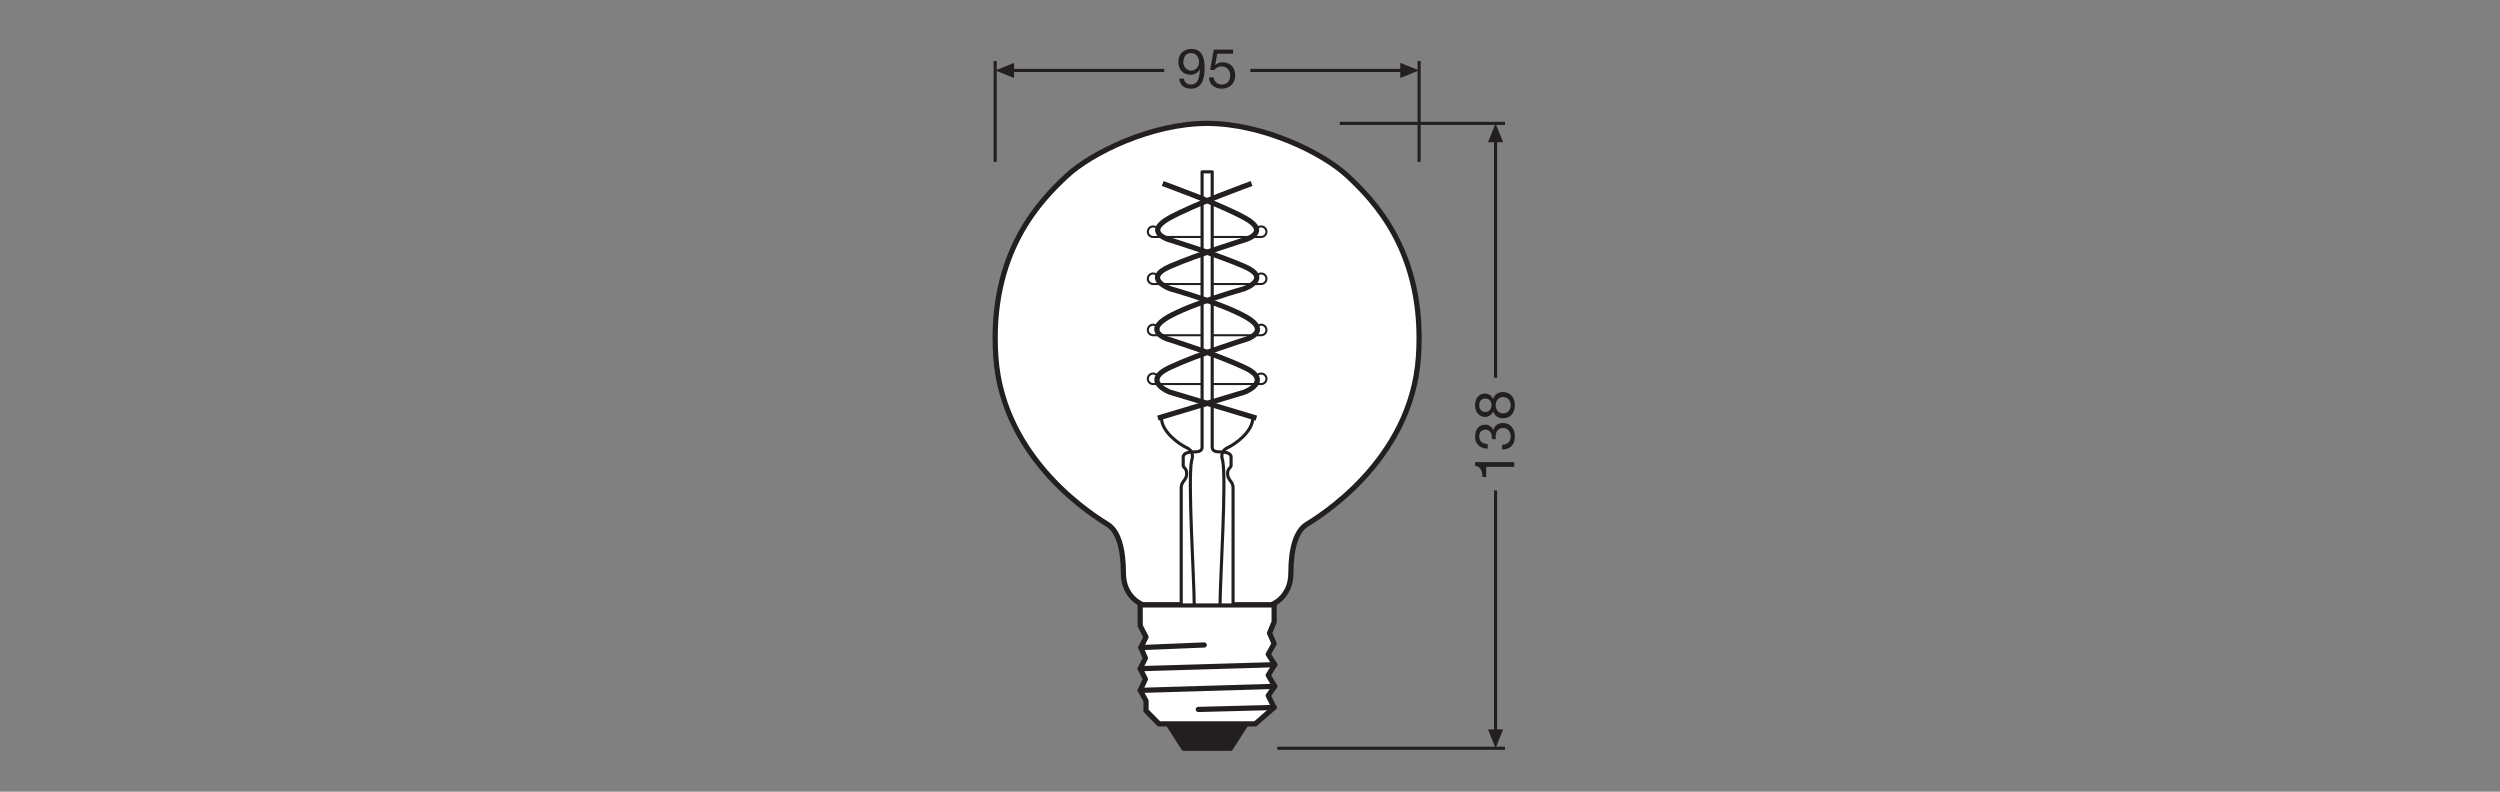 <?xml version="1.0" encoding="UTF-8" standalone="no"?>
<!-- Created with Inkscape (http://www.inkscape.org/) -->

<svg
   version="1.1"
   id="svg2"
   xml:space="preserve"
   width="453.543"
   height="143.623"
   viewBox="0 0 453.543 143.623"
   xmlns="http://www.w3.org/2000/svg"
   xmlns:svg="http://www.w3.org/2000/svg"><rect x="0" y="0" width="453.543" height="143.623" fill="#808080" stroke="none"/><defs
     id="defs6"><clipPath
       clipPathUnits="userSpaceOnUse"
       id="clipPath16"><path
         d="M 0,107.717 H 340.157 V 0 H 0 Z"
         id="path14" /></clipPath><clipPath
       clipPathUnits="userSpaceOnUse"
       id="clipPath164"><path
         d="M 0,107.717 H 340.157 V 0 H 0 Z"
         id="path162" /></clipPath></defs><g
     id="g8"
     transform="matrix(1.333,0,0,-1.333,0,143.623)"><g
       id="g10"><g
         id="g12"
         clip-path="url(#clipPath16)"><g
           id="g18"
           transform="translate(172.988,25.411)"><path
             d="m 0,0 c 0,0 2.697,0.943 2.697,4.331 0,3.387 0.726,5.733 2.105,6.604 1.379,0.871 14.29,8.517 15.258,22.839 0.967,14.323 -6.258,21.419 -9.613,24.581 -3.355,3.161 -11.585,7.186 -19.147,7.186 -7.563,0 -15.792,-4.025 -19.147,-7.186 -3.355,-3.162 -10.581,-10.258 -9.613,-24.581 0.968,-14.322 13.879,-21.968 15.258,-22.839 1.379,-0.871 2.105,-3.217 2.105,-6.604 C -20.097,0.943 -17.4,0 -17.4,0 Z"
             style="fill:#ffffff;fill-opacity:1;fill-rule:nonzero;stroke:none"
             id="path20" /></g><g
           id="g22"
           transform="translate(172.988,25.411)"><path
             d="m 0,0 c 0,0 2.697,0.943 2.697,4.331 0,3.387 0.726,5.733 2.105,6.604 1.379,0.871 14.29,8.517 15.258,22.839 0.967,14.323 -6.258,21.419 -9.613,24.581 -3.355,3.161 -11.585,7.186 -19.147,7.186 -7.563,0 -15.792,-4.025 -19.147,-7.186 -3.355,-3.162 -10.581,-10.258 -9.613,-24.581 0.968,-14.322 13.879,-21.968 15.258,-22.839 1.379,-0.871 2.105,-3.217 2.105,-6.604 C -20.097,0.943 -17.4,0 -17.4,0 Z"
             style="fill:none;stroke:#231f20;stroke-width:0.709;stroke-linecap:butt;stroke-linejoin:round;stroke-miterlimit:3.864;stroke-dasharray:none;stroke-opacity:1"
             id="path24" /></g><g
           id="g26"
           transform="translate(204.825,90.952)"><path
             d="M 0,0 H -22.487 M 0,-85.044 h -30.99"
             style="fill:none;stroke:#231f20;stroke-width:0.425;stroke-linecap:butt;stroke-linejoin:miter;stroke-miterlimit:3.864;stroke-dasharray:none;stroke-opacity:1"
             id="path28" /></g><g
           id="g30"
           transform="translate(203.542,88.796)"><path
             d="M 0,0 V -32.47"
             style="fill:none;stroke:#231f20;stroke-width:0.425;stroke-linecap:butt;stroke-linejoin:round;stroke-miterlimit:3.864;stroke-dasharray:none;stroke-opacity:1"
             id="path32" /></g><g
           id="g34"
           transform="translate(204.569,88.382)"><path
             d="M 0,0 -1.027,2.57 -2.057,0 Z"
             style="fill:#231f20;fill-opacity:1;fill-rule:nonzero;stroke:none"
             id="path36" /></g><g
           id="g38"
           transform="translate(203.542,41.014)"><path
             d="M 0,0 V -32.949"
             style="fill:none;stroke:#231f20;stroke-width:0.425;stroke-linecap:butt;stroke-linejoin:round;stroke-miterlimit:3.864;stroke-dasharray:none;stroke-opacity:1"
             id="path40" /></g><g
           id="g42"
           transform="translate(204.569,8.475)"><path
             d="M 0,0 -1.027,-2.566 -2.057,0 Z"
             style="fill:#231f20;fill-opacity:1;fill-rule:nonzero;stroke:none"
             id="path44" /></g><g
           id="g46"
           transform="translate(135.44,99.444)"><path
             d="M 0,0 V -13.728"
             style="fill:none;stroke:#231f20;stroke-width:0.425;stroke-linecap:butt;stroke-linejoin:miter;stroke-miterlimit:3.864;stroke-dasharray:none;stroke-opacity:1"
             id="path48" /></g><g
           id="g50"
           transform="translate(138.01,99.189)"><path
             d="M 0,0 -2.57,-1.027 0,-2.057 Z"
             style="fill:#231f20;fill-opacity:1;fill-rule:nonzero;stroke:none"
             id="path52" /></g><g
           id="g54"
           transform="translate(137.594,98.161)"><path
             d="M 0,0 H 20.86"
             style="fill:none;stroke:#231f20;stroke-width:0.425;stroke-linecap:butt;stroke-linejoin:round;stroke-miterlimit:3.864;stroke-dasharray:none;stroke-opacity:1"
             id="path56" /></g><g
           id="g58"
           transform="translate(193.136,99.444)"><path
             d="M 0,0 V -13.728"
             style="fill:none;stroke:#231f20;stroke-width:0.425;stroke-linecap:butt;stroke-linejoin:miter;stroke-miterlimit:3.864;stroke-dasharray:none;stroke-opacity:1"
             id="path60" /></g><g
           id="g62"
           transform="translate(170.165,98.161)"><path
             d="M 0,0 H 20.815"
             style="fill:none;stroke:#231f20;stroke-width:0.425;stroke-linecap:butt;stroke-linejoin:round;stroke-miterlimit:3.864;stroke-dasharray:none;stroke-opacity:1"
             id="path64" /></g><g
           id="g66"
           transform="translate(190.57,99.189)"><path
             d="M 0,0 2.566,-1.027 0,-2.057 Z"
             style="fill:#231f20;fill-opacity:1;fill-rule:nonzero;stroke:none"
             id="path68" /></g><g
           id="g70"
           transform="translate(169.596,9.224)"><path
             d="M 0,0 -2.126,-3.316 H -8.49 L -10.61,0 Z"
             style="fill:#231f20;fill-opacity:1;fill-rule:nonzero;stroke:none"
             id="path72" /></g><g
           id="g74"
           transform="translate(169.596,9.224)"><path
             d="M 0,0 -2.126,-3.316 H -8.49 L -10.61,0 Z"
             style="fill:none;stroke:#231f20;stroke-width:0.709;stroke-linecap:butt;stroke-linejoin:round;stroke-miterlimit:3.864;stroke-dasharray:none;stroke-opacity:1"
             id="path76" /></g><g
           id="g78"
           transform="translate(173.406,25.411)"><path
             d="m 0,0 -0.002,-2.308 -0.625,-1.528 0.625,-1.43 -0.802,-1.438 0.886,-1.426 -0.886,-1.433 0.886,-1.518 -0.886,-1.259 0.802,-1.612 -2.57,-2.234 h -13.097 l -1.766,1.789 v 1.342 l -0.79,1.434 0.702,1.523 -0.702,1.429 0.702,1.437 -0.614,1.433 0.702,1.43 -0.79,1.52 -0.01,2.849 z"
             style="fill:#ffffff;fill-opacity:1;fill-rule:nonzero;stroke:none"
             id="path80" /></g><g
           id="g82"
           transform="translate(173.406,25.411)"><path
             d="m 0,0 -0.002,-2.308 -0.625,-1.528 0.625,-1.43 -0.802,-1.438 0.886,-1.426 -0.886,-1.433 0.886,-1.518 -0.886,-1.259 0.802,-1.612 -2.57,-2.234 h -13.097 l -1.766,1.789 v 1.342 l -0.79,1.434 0.702,1.523 -0.702,1.429 0.702,1.437 -0.614,1.433 0.702,1.43 -0.79,1.52 -0.01,2.849 z"
             style="fill:none;stroke:#231f20;stroke-width:0.709;stroke-linecap:butt;stroke-linejoin:round;stroke-miterlimit:3.864;stroke-dasharray:none;stroke-opacity:1"
             id="path84" /></g><g
           id="g86"
           transform="translate(173.404,11.459)"><path
             d="M 0,0 -10.318,-0.268"
             style="fill:none;stroke:#231f20;stroke-width:0.709;stroke-linecap:round;stroke-linejoin:round;stroke-miterlimit:3.864;stroke-dasharray:none;stroke-opacity:1"
             id="path88" /></g><g
           id="g90"
           transform="translate(163.892,19.966)"><path
             d="M 0,0 -8.623,-0.354"
             style="fill:none;stroke:#231f20;stroke-width:0.709;stroke-linecap:round;stroke-linejoin:round;stroke-miterlimit:3.864;stroke-dasharray:none;stroke-opacity:1"
             id="path92" /></g><g
           id="g94"
           transform="translate(173.488,17.281)"><path
             d="M 0,0 -18.307,-0.54"
             style="fill:none;stroke:#231f20;stroke-width:0.709;stroke-linecap:round;stroke-linejoin:round;stroke-miterlimit:3.864;stroke-dasharray:none;stroke-opacity:1"
             id="path96" /></g><g
           id="g98"
           transform="translate(173.488,14.329)"><path
             d="M 0,0 -18.307,-0.54"
             style="fill:none;stroke:#231f20;stroke-width:0.709;stroke-linecap:round;stroke-linejoin:round;stroke-miterlimit:3.864;stroke-dasharray:none;stroke-opacity:1"
             id="path100" /></g><g
           id="g102"
           transform="translate(164.977,84.356)"><path
             d="m 0,0 v -37.491 c 0,-0.605 0.695,-0.622 1.146,-0.622 0.543,0 1.423,-0.123 1.423,-0.699 v -1.133 c 0,-0.366 -0.474,-0.349 -0.474,-1.116 0,-0.958 0.745,-1.011 0.745,-1.935 v -15.949 h -7.058 v 15.949 c 0,0.924 0.745,0.977 0.745,1.935 0,0.767 -0.473,0.75 -0.473,1.116 v 1.133 c 0,0.576 0.881,0.699 1.423,0.699 0.451,0 1.146,0.017 1.146,0.622 l 0,37.491 z"
             style="fill:#ffffff;fill-opacity:1;fill-rule:nonzero;stroke:none"
             id="path104" /></g><g
           id="g106"
           transform="translate(164.977,84.356)"><path
             d="m 0,0 v -37.491 c 0,-0.605 0.695,-0.622 1.146,-0.622 0.543,0 1.423,-0.123 1.423,-0.699 v -1.133 c 0,-0.366 -0.474,-0.349 -0.474,-1.116 0,-0.958 0.745,-1.011 0.745,-1.935 v -15.949 h -7.058 v 15.949 c 0,0.924 0.745,0.977 0.745,1.935 0,0.767 -0.473,0.75 -0.473,1.116 v 1.133 c 0,0.576 0.881,0.699 1.423,0.699 0.451,0 1.146,0.017 1.146,0.622 l 0,37.491 z"
             style="fill:none;stroke:#231f20;stroke-width:0.425;stroke-linecap:butt;stroke-linejoin:round;stroke-miterlimit:4;stroke-dasharray:none;stroke-opacity:1"
             id="path108" /></g><g
           id="g110"
           transform="translate(162.531,25.411)"><path
             d="m 0,0 c 0,3.377 -0.901,17.17 -0.347,19.698 0,0 0.485,1.157 -0.653,1.689 -1.137,0.532 -3.457,2.221 -3.457,4.084"
             style="fill:none;stroke:#231f20;stroke-width:0.425;stroke-linecap:butt;stroke-linejoin:round;stroke-miterlimit:4;stroke-dasharray:none;stroke-opacity:1"
             id="path112" /></g><g
           id="g114"
           transform="translate(166.045,25.411)"><path
             d="m 0,0 c 0,3.377 0.901,17.17 0.347,19.698 0,0 -0.484,1.157 0.653,1.689 1.137,0.532 3.457,2.221 3.457,4.084"
             style="fill:none;stroke:#231f20;stroke-width:0.425;stroke-linecap:butt;stroke-linejoin:round;stroke-miterlimit:4;stroke-dasharray:none;stroke-opacity:1"
             id="path116" /></g><g
           id="g118"
           transform="translate(157.588,50.838)"><path
             d="m 0,0 11.782,3.54 c 0,0 3.936,1.517 0,3.355 -3.935,1.839 -10.484,3.871 -10.484,3.871 0,0 -3.258,1.032 0,2.936 3.258,1.903 10.42,3.903 10.42,3.903 0,0 3.903,1.387 0,3.064 -3.904,1.678 -10.194,3.613 -10.194,3.613 0,0 -3.484,1 0,2.936 3.484,1.935 11.226,4.709 11.226,4.709"
             style="fill:none;stroke:#231f20;stroke-width:0.709;stroke-linecap:butt;stroke-linejoin:round;stroke-miterlimit:4;stroke-dasharray:none;stroke-opacity:1"
             id="path120" /></g><g
           id="g122"
           transform="translate(157.648,76.211)"><path
             d="m 0,0 c 0,0.395 -0.321,0.716 -0.716,0.716 -0.395,0 -0.716,-0.321 -0.716,-0.716 0,-0.396 0.321,-0.716 0.716,-0.716 h 6.668"
             style="fill:none;stroke:#231f20;stroke-width:0.283;stroke-linecap:butt;stroke-linejoin:round;stroke-miterlimit:4;stroke-dasharray:none;stroke-opacity:1"
             id="path124" /></g><g
           id="g126"
           transform="translate(170.928,69.807)"><path
             d="M 0,0 C 0,0.395 0.321,0.716 0.716,0.716 1.111,0.716 1.432,0.395 1.432,0 1.432,-0.395 1.111,-0.716 0.716,-0.716 H -5.952"
             style="fill:none;stroke:#231f20;stroke-width:0.283;stroke-linecap:butt;stroke-linejoin:round;stroke-miterlimit:4;stroke-dasharray:none;stroke-opacity:1"
             id="path128" /></g><g
           id="g130"
           transform="translate(170.928,56.191)"><path
             d="M 0,0 C 0,0.395 0.321,0.716 0.716,0.716 1.111,0.716 1.432,0.395 1.432,0 1.432,-0.395 1.111,-0.716 0.716,-0.716 H -5.952"
             style="fill:none;stroke:#231f20;stroke-width:0.283;stroke-linecap:butt;stroke-linejoin:round;stroke-miterlimit:4;stroke-dasharray:none;stroke-opacity:1"
             id="path132" /></g><g
           id="g134"
           transform="translate(157.648,62.836)"><path
             d="m 0,0 c 0,0.395 -0.321,0.716 -0.716,0.716 -0.395,0 -0.716,-0.321 -0.716,-0.716 0,-0.395 0.321,-0.716 0.716,-0.716 h 6.668"
             style="fill:none;stroke:#231f20;stroke-width:0.283;stroke-linecap:butt;stroke-linejoin:round;stroke-miterlimit:4;stroke-dasharray:none;stroke-opacity:1"
             id="path136" /></g><g
           id="g138"
           transform="translate(170.988,50.838)"><path
             d="m 0,0 -11.782,3.54 c 0,0 -3.936,1.517 0,3.355 3.935,1.839 10.484,3.871 10.484,3.871 0,0 3.258,1.032 0,2.936 -3.258,1.903 -10.42,3.903 -10.42,3.903 0,0 -3.903,1.387 0,3.064 3.904,1.678 10.194,3.613 10.194,3.613 0,0 3.484,1 0,2.936 -3.484,1.935 -11.226,4.709 -11.226,4.709"
             style="fill:none;stroke:#231f20;stroke-width:0.709;stroke-linecap:butt;stroke-linejoin:round;stroke-miterlimit:4;stroke-dasharray:none;stroke-opacity:1"
             id="path140" /></g><g
           id="g142"
           transform="translate(170.928,76.211)"><path
             d="M 0,0 C 0,0.395 0.321,0.716 0.716,0.716 1.111,0.716 1.432,0.395 1.432,0 1.432,-0.396 1.111,-0.716 0.716,-0.716 H -5.952"
             style="fill:none;stroke:#231f20;stroke-width:0.283;stroke-linecap:butt;stroke-linejoin:round;stroke-miterlimit:4;stroke-dasharray:none;stroke-opacity:1"
             id="path144" /></g><g
           id="g146"
           transform="translate(157.648,69.807)"><path
             d="m 0,0 c 0,0.395 -0.321,0.716 -0.716,0.716 -0.395,0 -0.716,-0.321 -0.716,-0.716 0,-0.395 0.321,-0.716 0.716,-0.716 h 6.668"
             style="fill:none;stroke:#231f20;stroke-width:0.283;stroke-linecap:butt;stroke-linejoin:round;stroke-miterlimit:4;stroke-dasharray:none;stroke-opacity:1"
             id="path148" /></g><g
           id="g150"
           transform="translate(157.648,56.191)"><path
             d="m 0,0 c 0,0.395 -0.321,0.716 -0.716,0.716 -0.395,0 -0.716,-0.321 -0.716,-0.716 0,-0.395 0.321,-0.716 0.716,-0.716 h 6.668"
             style="fill:none;stroke:#231f20;stroke-width:0.283;stroke-linecap:butt;stroke-linejoin:round;stroke-miterlimit:4;stroke-dasharray:none;stroke-opacity:1"
             id="path152" /></g><g
           id="g154"
           transform="translate(170.928,62.836)"><path
             d="M 0,0 C 0,0.395 0.321,0.716 0.716,0.716 1.111,0.716 1.432,0.395 1.432,0 1.432,-0.395 1.111,-0.716 0.716,-0.716 H -5.952"
             style="fill:none;stroke:#231f20;stroke-width:0.283;stroke-linecap:butt;stroke-linejoin:round;stroke-miterlimit:4;stroke-dasharray:none;stroke-opacity:1"
             id="path156" /></g></g></g><g
       id="g158"><g
         id="g160"
         clip-path="url(#clipPath164)"><g
           id="g166"
           transform="translate(206.077,44.847)"><path
             d="m 0,0 v -0.639 h -3.813 v -1.38 h -0.511 c 0,0.727 -0.188,1.388 -0.998,1.531 V 0 Z"
             style="fill:#231f20;fill-opacity:1;fill-rule:nonzero;stroke:none"
             id="path168" /></g><g
           id="g170"
           transform="translate(203.037,47.98)"><path
             d="m 0,0 c 0.007,0.053 0.007,0.098 0.007,0.143 v 0.134 c 0,0.541 -0.3,1.014 -0.87,1.014 -0.564,0 -0.857,-0.405 -0.857,-0.945 0,-0.692 0.534,-1.007 1.157,-1.007 v -0.638 c -1.014,0.037 -1.719,0.578 -1.719,1.645 0,0.923 0.442,1.621 1.426,1.621 0.473,0 0.871,-0.323 1.058,-0.736 H 0.217 C 0.36,1.884 0.87,2.192 1.509,2.192 2.567,2.192 3.13,1.358 3.13,0.36 3.13,-0.721 2.5,-1.434 1.396,-1.411 v 0.638 c 0.691,0.022 1.171,0.405 1.171,1.133 0,0.623 -0.39,1.157 -1.028,1.157 C 0.87,1.517 0.518,1.014 0.518,0.383 0.518,0.248 0.525,0.12 0.54,0 Z"
             style="fill:#231f20;fill-opacity:1;fill-rule:nonzero;stroke:none"
             id="path172" /></g><g
           id="g174"
           transform="translate(205.605,52.623)"><path
             d="m 0,0 c 0,0.638 -0.443,1.089 -1.036,1.089 -0.571,0 -1.014,-0.496 -1.014,-1.097 0,-0.63 0.398,-1.126 1.022,-1.126 C -0.391,-1.134 0,-0.66 0,0 m -2.613,0 c 0,0.511 -0.315,0.878 -0.856,0.878 -0.54,0 -0.818,-0.375 -0.818,-0.893 0,-0.51 0.285,-0.93 0.818,-0.93 0.578,0 0.856,0.427 0.856,0.945 M -4.85,-0.061 c 0,1.165 0.675,1.615 1.359,1.615 0.48,0 0.9,-0.293 1.103,-0.736 0.203,0.639 0.668,0.947 1.329,0.947 1.029,0 1.621,-0.782 1.621,-1.765 0,-1.02 -0.54,-1.809 -1.621,-1.809 -0.631,0 -1.119,0.33 -1.329,0.931 -0.179,-0.45 -0.623,-0.743 -1.103,-0.743 -0.871,0 -1.359,0.743 -1.359,1.56"
             style="fill:#231f20;fill-opacity:1;fill-rule:nonzero;stroke:none"
             id="path176" /></g><g
           id="g178"
           transform="translate(162.093,100.523)"><path
             d="m 0,0 c -0.759,0 -1.044,-0.608 -1.044,-1.261 0,-0.578 0.436,-1.126 1.052,-1.126 0.668,0 1.088,0.54 1.088,1.171 C 1.096,-0.563 0.713,0 0,0 m -0.969,-3.476 c 0.053,-0.518 0.466,-0.811 0.977,-0.811 0.78,0 1.163,0.676 1.201,2.057 l -0.016,0.015 c -0.24,-0.45 -0.713,-0.736 -1.231,-0.736 -1.088,0 -1.682,0.729 -1.682,1.78 0,1.021 0.721,1.734 1.75,1.734 0.99,0 1.824,-0.533 1.824,-2.545 0,-1.839 -0.555,-2.868 -1.846,-2.868 -0.894,0 -1.532,0.458 -1.615,1.374 z"
             style="fill:#231f20;fill-opacity:1;fill-rule:nonzero;stroke:none"
             id="path180" /></g><g
           id="g182"
           transform="translate(167.816,100.433)"><path
             d="m 0,0 h -2.148 l -0.285,-1.531 0.016,-0.015 c 0.232,0.262 0.631,0.382 0.99,0.382 0.947,0 1.72,-0.6 1.72,-1.824 0,-0.901 -0.623,-1.772 -1.862,-1.772 -0.923,0 -1.674,0.564 -1.697,1.525 h 0.638 c 0.038,-0.549 0.48,-0.961 1.119,-0.961 0.609,0 1.126,0.42 1.126,1.261 0,0.698 -0.48,1.208 -1.201,1.208 -0.413,0 -0.743,-0.202 -0.991,-0.502 L -3.123,-2.2 -2.628,0.563 H 0 Z"
             style="fill:#231f20;fill-opacity:1;fill-rule:nonzero;stroke:none"
             id="path184" /></g></g></g></g></svg>

